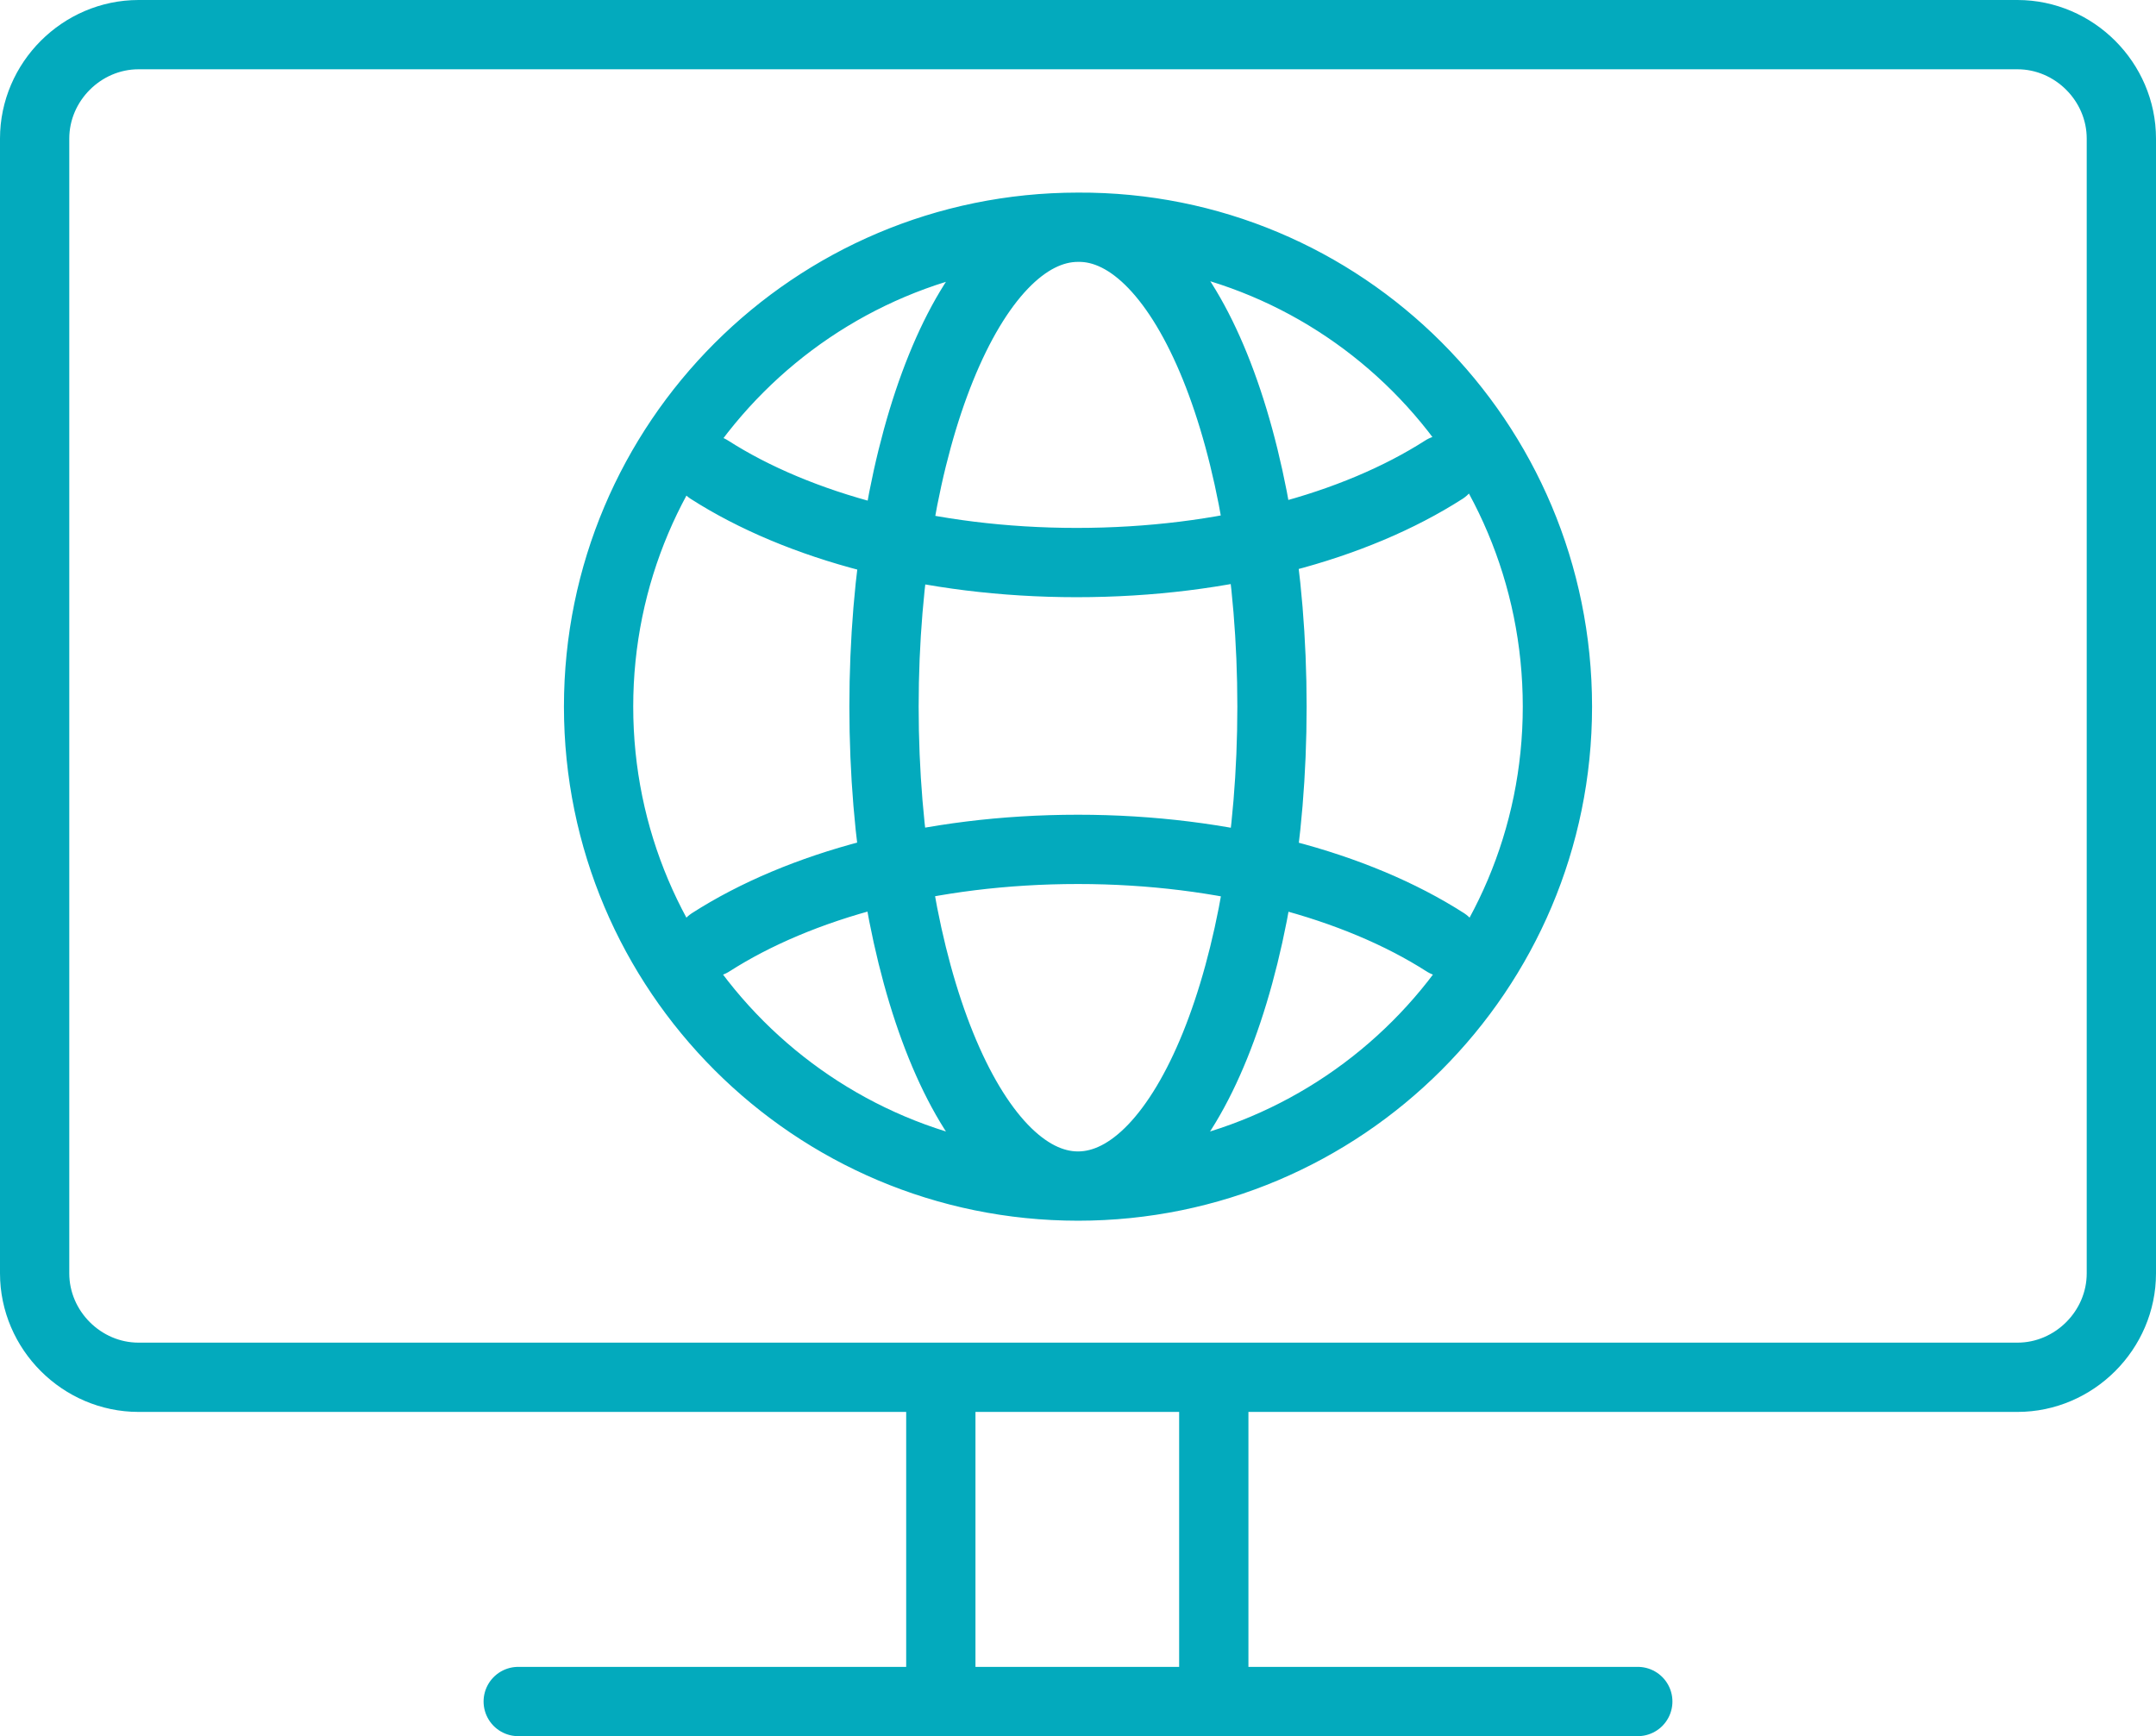 <svg xmlns="http://www.w3.org/2000/svg" xmlns:xlink="http://www.w3.org/1999/xlink" xml:space="preserve" width="155.6" height="125.3"><defs><path id="a" d="M0 0h155.6v125.3H0z"/></defs><clipPath id="b"><use xlink:href="#a" overflow="visible"/></clipPath><path fill="none" stroke="#03aabd" stroke-linecap="round" stroke-linejoin="round" stroke-miterlimit="10" stroke-width="5" d="M112.4 51c0 19.1-15.5 34.6-34.6 34.6S43.2 70.1 43.2 51s15.5-34.6 34.6-34.6c19.1-.1 34.6 15.4 34.6 34.6zm-20.6 0c0 19.1-6.3 34.6-14 34.6s-14-15.5-14-34.6 6.3-34.6 14-34.6c7.7-.1 14 15.4 14 34.6zm20.6 0c0 19.1-15.5 34.6-34.6 34.6S43.2 70.1 43.2 51s15.5-34.6 34.6-34.6c19.1-.1 34.6 15.4 34.6 34.6zM51.3 68c6.4-4.1 15.8-6.7 26.5-6.7 10.6 0 20.1 2.6 26.5 6.7m-.1-34.1c-6.4 4.1-15.8 6.7-26.5 6.7-10.6 0-20.1-2.6-26.5-6.7M112.4 51c0 19.1-15.5 34.6-34.6 34.6S43.2 70.1 43.2 51s15.5-34.6 34.6-34.6c19.1-.1 34.6 15.4 34.6 34.6zm0 0c0 19.1-15.5 34.6-34.6 34.6S43.2 70.1 43.2 51s15.5-34.6 34.6-34.6c19.1-.1 34.6 15.4 34.6 34.6zm-75 71.8h80.8M87.6 99.4v23.4M67.9 99.4v23.4M2.5 10v81.9c0 4.1 3.4 7.5 7.5 7.5h135.6c4.1 0 7.5-3.4 7.5-7.5V10c0-4.1-3.4-7.5-7.5-7.5H10c-4.1 0-7.5 3.4-7.5 7.5z" clip-path="url(#b)"/></svg>